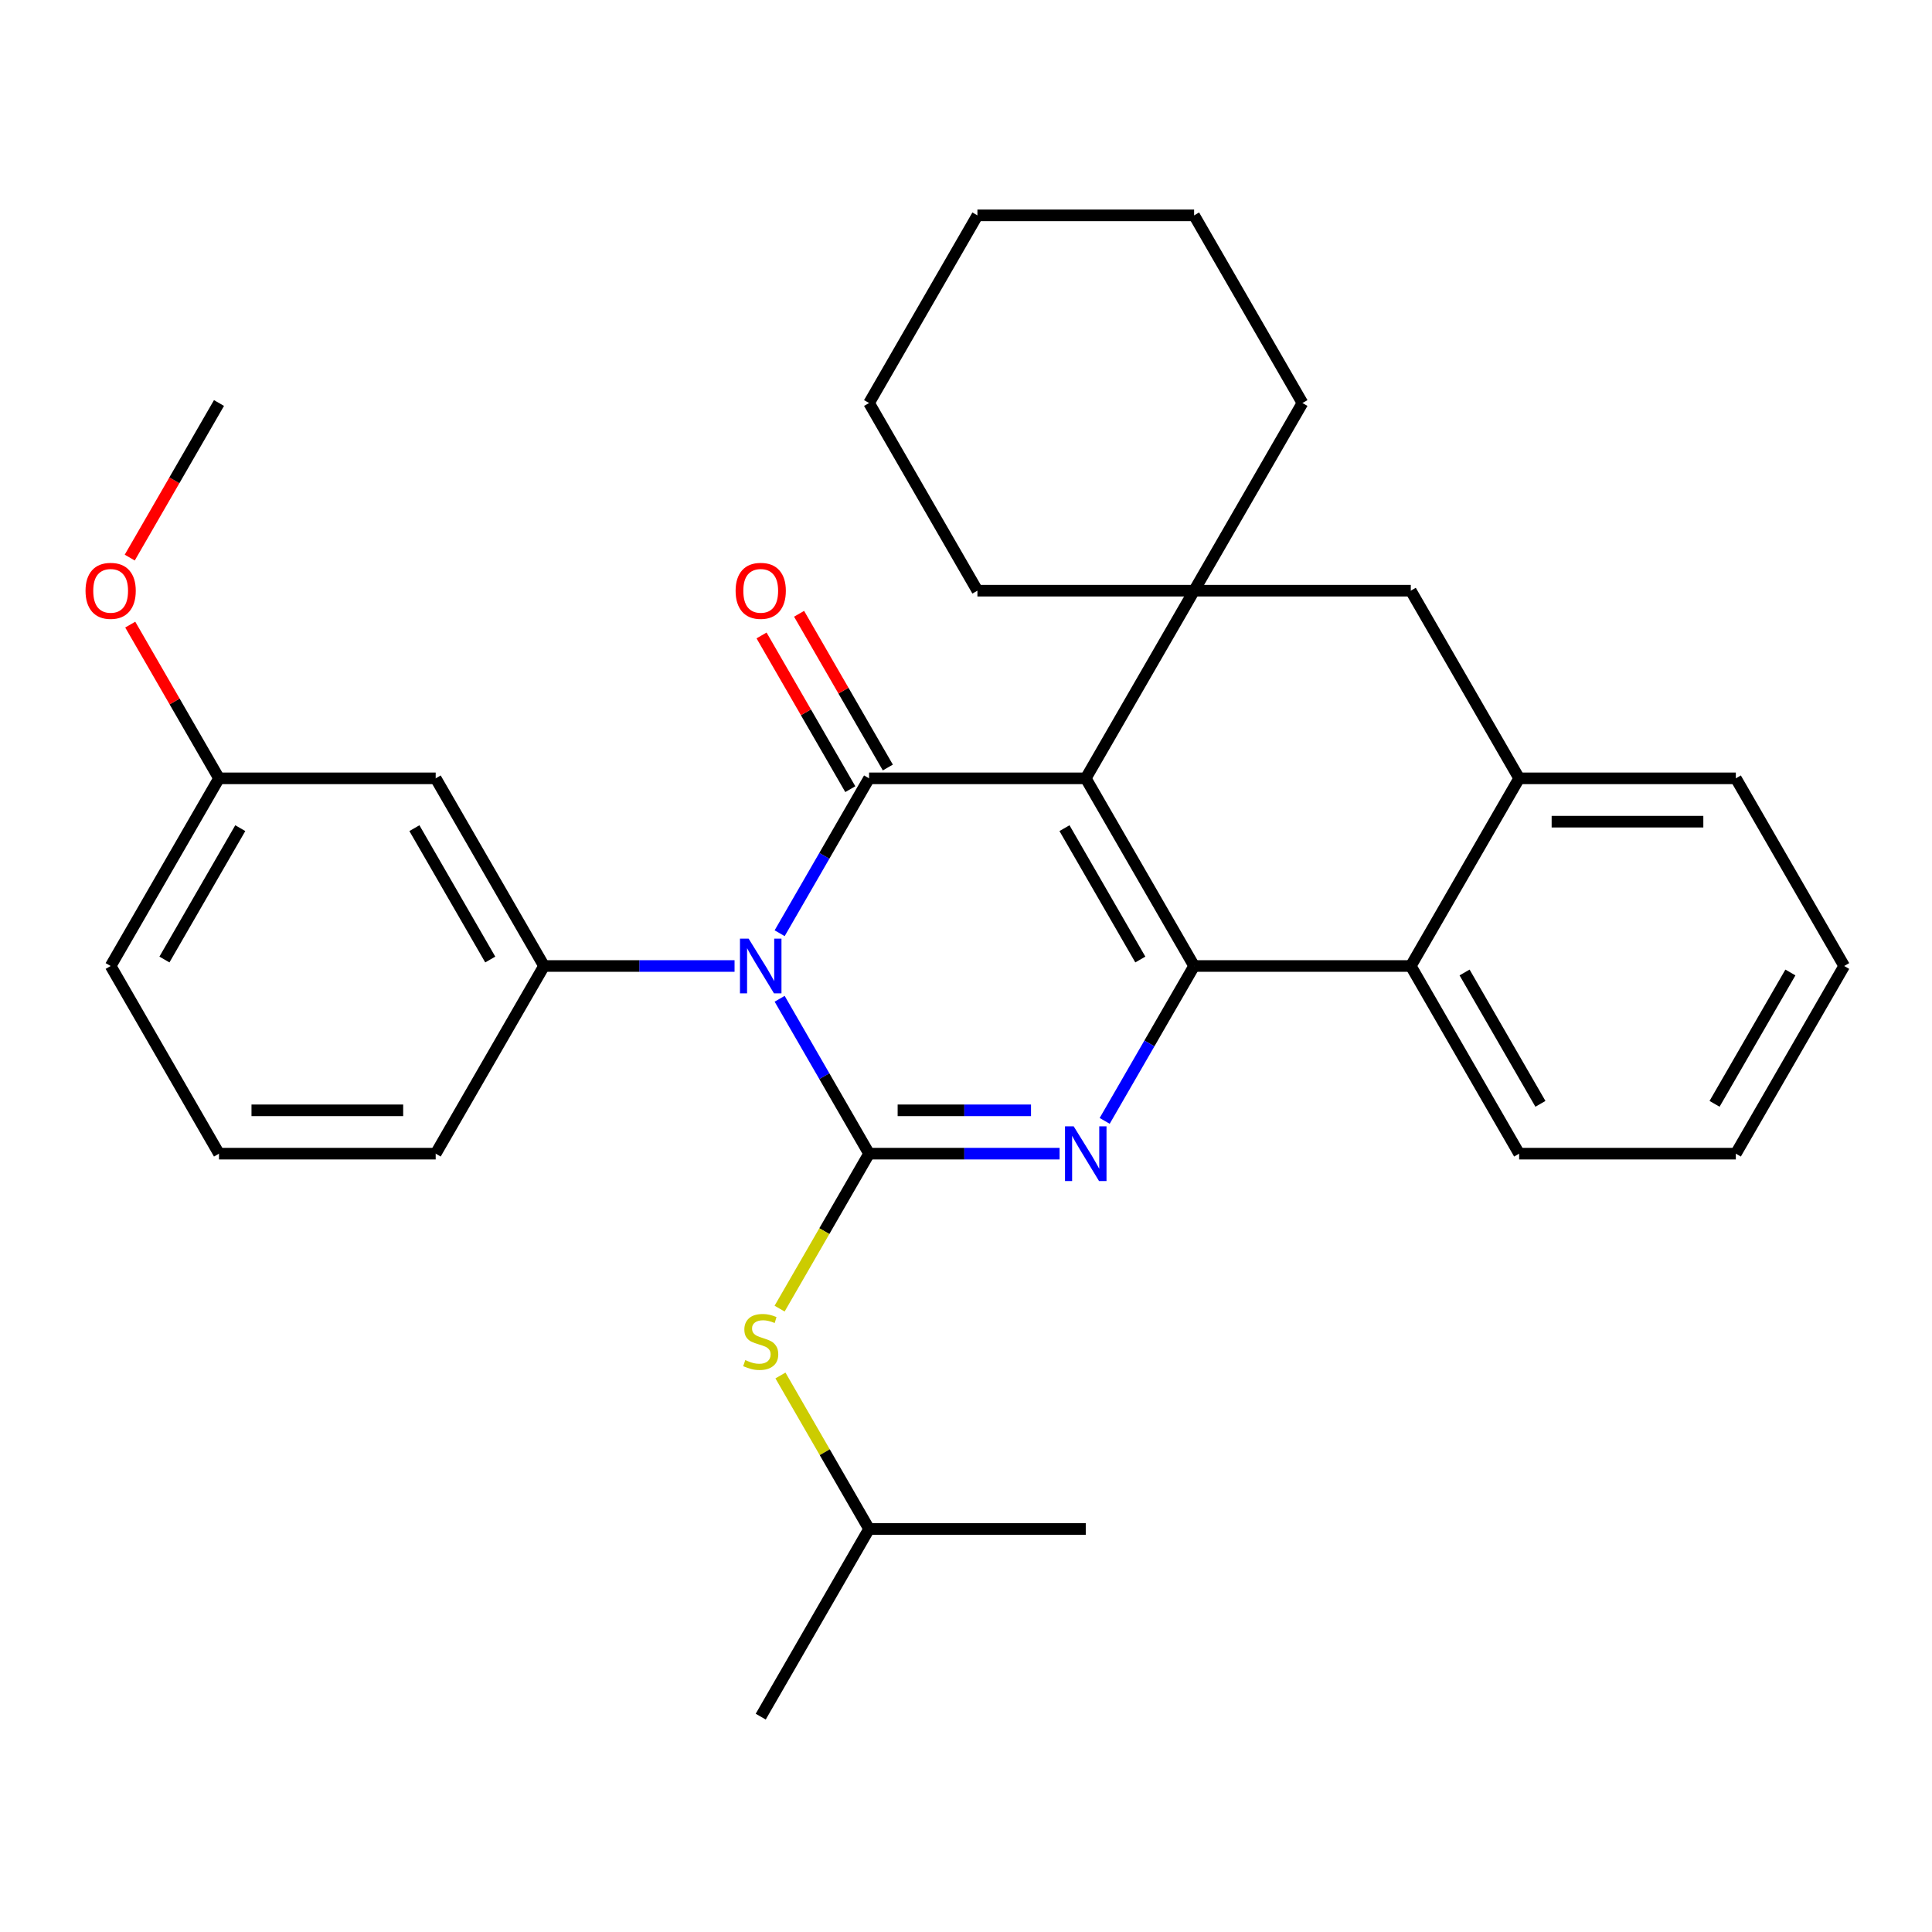 <?xml version='1.0' encoding='iso-8859-1'?>
<svg version='1.1' baseProfile='full'
              xmlns='http://www.w3.org/2000/svg'
                      xmlns:rdkit='http://www.rdkit.org/xml'
                      xmlns:xlink='http://www.w3.org/1999/xlink'
                  xml:space='preserve'
width='1000px' height='1000px' viewBox='0 0 1000 1000'>
<!-- END OF HEADER -->
<rect style='opacity:1.0;fill:#FFFFFF;stroke:none' width='1000' height='1000' x='0' y='0'> </rect>
<path class='bond-1' d='M 403.543,516.964 L 426.686,557.048' style='fill:none;fill-rule:evenodd;stroke:#0000FF;stroke-width:6px;stroke-linecap:butt;stroke-linejoin:miter;stroke-opacity:1' />
<path class='bond-1' d='M 426.686,557.048 L 449.828,597.133' style='fill:none;fill-rule:evenodd;stroke:#000000;stroke-width:6px;stroke-linecap:butt;stroke-linejoin:miter;stroke-opacity:1' />
<path class='bond-2' d='M 403.543,483.036 L 426.686,442.952' style='fill:none;fill-rule:evenodd;stroke:#0000FF;stroke-width:6px;stroke-linecap:butt;stroke-linejoin:miter;stroke-opacity:1' />
<path class='bond-2' d='M 426.686,442.952 L 449.828,402.867' style='fill:none;fill-rule:evenodd;stroke:#000000;stroke-width:6px;stroke-linecap:butt;stroke-linejoin:miter;stroke-opacity:1' />
<path class='bond-6' d='M 380.205,500 L 330.897,500' style='fill:none;fill-rule:evenodd;stroke:#0000FF;stroke-width:6px;stroke-linecap:butt;stroke-linejoin:miter;stroke-opacity:1' />
<path class='bond-6' d='M 330.897,500 L 281.589,500' style='fill:none;fill-rule:evenodd;stroke:#000000;stroke-width:6px;stroke-linecap:butt;stroke-linejoin:miter;stroke-opacity:1' />
<path class='bond-0' d='M 561.988,402.867 L 449.828,402.867' style='fill:none;fill-rule:evenodd;stroke:#000000;stroke-width:6px;stroke-linecap:butt;stroke-linejoin:miter;stroke-opacity:1' />
<path class='bond-3' d='M 561.988,402.867 L 618.067,500' style='fill:none;fill-rule:evenodd;stroke:#000000;stroke-width:6px;stroke-linecap:butt;stroke-linejoin:miter;stroke-opacity:1' />
<path class='bond-3' d='M 550.973,428.653 L 590.229,496.646' style='fill:none;fill-rule:evenodd;stroke:#000000;stroke-width:6px;stroke-linecap:butt;stroke-linejoin:miter;stroke-opacity:1' />
<path class='bond-5' d='M 561.988,402.867 L 618.067,305.734' style='fill:none;fill-rule:evenodd;stroke:#000000;stroke-width:6px;stroke-linecap:butt;stroke-linejoin:miter;stroke-opacity:1' />
<path class='bond-4' d='M 449.828,597.133 L 499.136,597.133' style='fill:none;fill-rule:evenodd;stroke:#000000;stroke-width:6px;stroke-linecap:butt;stroke-linejoin:miter;stroke-opacity:1' />
<path class='bond-4' d='M 499.136,597.133 L 548.444,597.133' style='fill:none;fill-rule:evenodd;stroke:#0000FF;stroke-width:6px;stroke-linecap:butt;stroke-linejoin:miter;stroke-opacity:1' />
<path class='bond-4' d='M 464.621,574.701 L 499.136,574.701' style='fill:none;fill-rule:evenodd;stroke:#000000;stroke-width:6px;stroke-linecap:butt;stroke-linejoin:miter;stroke-opacity:1' />
<path class='bond-4' d='M 499.136,574.701 L 533.651,574.701' style='fill:none;fill-rule:evenodd;stroke:#0000FF;stroke-width:6px;stroke-linecap:butt;stroke-linejoin:miter;stroke-opacity:1' />
<path class='bond-8' d='M 449.828,597.133 L 426.674,637.237' style='fill:none;fill-rule:evenodd;stroke:#000000;stroke-width:6px;stroke-linecap:butt;stroke-linejoin:miter;stroke-opacity:1' />
<path class='bond-8' d='M 426.674,637.237 L 403.52,677.342' style='fill:none;fill-rule:evenodd;stroke:#CCCC00;stroke-width:6px;stroke-linecap:butt;stroke-linejoin:miter;stroke-opacity:1' />
<path class='bond-12' d='M 459.542,397.259 L 436.572,357.475' style='fill:none;fill-rule:evenodd;stroke:#000000;stroke-width:6px;stroke-linecap:butt;stroke-linejoin:miter;stroke-opacity:1' />
<path class='bond-12' d='M 436.572,357.475 L 413.603,317.69' style='fill:none;fill-rule:evenodd;stroke:#FF0000;stroke-width:6px;stroke-linecap:butt;stroke-linejoin:miter;stroke-opacity:1' />
<path class='bond-12' d='M 440.115,408.475 L 417.146,368.691' style='fill:none;fill-rule:evenodd;stroke:#000000;stroke-width:6px;stroke-linecap:butt;stroke-linejoin:miter;stroke-opacity:1' />
<path class='bond-12' d='M 417.146,368.691 L 394.176,328.906' style='fill:none;fill-rule:evenodd;stroke:#FF0000;stroke-width:6px;stroke-linecap:butt;stroke-linejoin:miter;stroke-opacity:1' />
<path class='bond-7' d='M 618.067,500 L 730.227,500' style='fill:none;fill-rule:evenodd;stroke:#000000;stroke-width:6px;stroke-linecap:butt;stroke-linejoin:miter;stroke-opacity:1' />
<path class='bond-31' d='M 618.067,500 L 594.925,540.084' style='fill:none;fill-rule:evenodd;stroke:#000000;stroke-width:6px;stroke-linecap:butt;stroke-linejoin:miter;stroke-opacity:1' />
<path class='bond-31' d='M 594.925,540.084 L 571.782,580.169' style='fill:none;fill-rule:evenodd;stroke:#0000FF;stroke-width:6px;stroke-linecap:butt;stroke-linejoin:miter;stroke-opacity:1' />
<path class='bond-10' d='M 618.067,305.734 L 730.227,305.734' style='fill:none;fill-rule:evenodd;stroke:#000000;stroke-width:6px;stroke-linecap:butt;stroke-linejoin:miter;stroke-opacity:1' />
<path class='bond-14' d='M 618.067,305.734 L 674.147,208.601' style='fill:none;fill-rule:evenodd;stroke:#000000;stroke-width:6px;stroke-linecap:butt;stroke-linejoin:miter;stroke-opacity:1' />
<path class='bond-15' d='M 618.067,305.734 L 505.908,305.734' style='fill:none;fill-rule:evenodd;stroke:#000000;stroke-width:6px;stroke-linecap:butt;stroke-linejoin:miter;stroke-opacity:1' />
<path class='bond-11' d='M 281.589,500 L 225.51,402.867' style='fill:none;fill-rule:evenodd;stroke:#000000;stroke-width:6px;stroke-linecap:butt;stroke-linejoin:miter;stroke-opacity:1' />
<path class='bond-11' d='M 253.751,496.646 L 214.495,428.653' style='fill:none;fill-rule:evenodd;stroke:#000000;stroke-width:6px;stroke-linecap:butt;stroke-linejoin:miter;stroke-opacity:1' />
<path class='bond-16' d='M 281.589,500 L 225.51,597.133' style='fill:none;fill-rule:evenodd;stroke:#000000;stroke-width:6px;stroke-linecap:butt;stroke-linejoin:miter;stroke-opacity:1' />
<path class='bond-18' d='M 730.227,500 L 786.306,597.133' style='fill:none;fill-rule:evenodd;stroke:#000000;stroke-width:6px;stroke-linecap:butt;stroke-linejoin:miter;stroke-opacity:1' />
<path class='bond-18' d='M 758.065,503.354 L 797.321,571.347' style='fill:none;fill-rule:evenodd;stroke:#000000;stroke-width:6px;stroke-linecap:butt;stroke-linejoin:miter;stroke-opacity:1' />
<path class='bond-33' d='M 730.227,500 L 786.306,402.867' style='fill:none;fill-rule:evenodd;stroke:#000000;stroke-width:6px;stroke-linecap:butt;stroke-linejoin:miter;stroke-opacity:1' />
<path class='bond-17' d='M 403.959,711.95 L 426.894,751.674' style='fill:none;fill-rule:evenodd;stroke:#CCCC00;stroke-width:6px;stroke-linecap:butt;stroke-linejoin:miter;stroke-opacity:1' />
<path class='bond-17' d='M 426.894,751.674 L 449.828,791.399' style='fill:none;fill-rule:evenodd;stroke:#000000;stroke-width:6px;stroke-linecap:butt;stroke-linejoin:miter;stroke-opacity:1' />
<path class='bond-9' d='M 786.306,402.867 L 730.227,305.734' style='fill:none;fill-rule:evenodd;stroke:#000000;stroke-width:6px;stroke-linecap:butt;stroke-linejoin:miter;stroke-opacity:1' />
<path class='bond-20' d='M 786.306,402.867 L 898.466,402.867' style='fill:none;fill-rule:evenodd;stroke:#000000;stroke-width:6px;stroke-linecap:butt;stroke-linejoin:miter;stroke-opacity:1' />
<path class='bond-20' d='M 803.13,425.299 L 881.642,425.299' style='fill:none;fill-rule:evenodd;stroke:#000000;stroke-width:6px;stroke-linecap:butt;stroke-linejoin:miter;stroke-opacity:1' />
<path class='bond-13' d='M 225.51,402.867 L 113.35,402.867' style='fill:none;fill-rule:evenodd;stroke:#000000;stroke-width:6px;stroke-linecap:butt;stroke-linejoin:miter;stroke-opacity:1' />
<path class='bond-19' d='M 113.35,402.867 L 90.381,363.083' style='fill:none;fill-rule:evenodd;stroke:#000000;stroke-width:6px;stroke-linecap:butt;stroke-linejoin:miter;stroke-opacity:1' />
<path class='bond-19' d='M 90.381,363.083 L 67.411,323.298' style='fill:none;fill-rule:evenodd;stroke:#FF0000;stroke-width:6px;stroke-linecap:butt;stroke-linejoin:miter;stroke-opacity:1' />
<path class='bond-32' d='M 113.35,402.867 L 57.271,500' style='fill:none;fill-rule:evenodd;stroke:#000000;stroke-width:6px;stroke-linecap:butt;stroke-linejoin:miter;stroke-opacity:1' />
<path class='bond-32' d='M 124.365,428.653 L 85.109,496.646' style='fill:none;fill-rule:evenodd;stroke:#000000;stroke-width:6px;stroke-linecap:butt;stroke-linejoin:miter;stroke-opacity:1' />
<path class='bond-26' d='M 674.147,208.601 L 618.067,111.469' style='fill:none;fill-rule:evenodd;stroke:#000000;stroke-width:6px;stroke-linecap:butt;stroke-linejoin:miter;stroke-opacity:1' />
<path class='bond-27' d='M 505.908,305.734 L 449.828,208.601' style='fill:none;fill-rule:evenodd;stroke:#000000;stroke-width:6px;stroke-linecap:butt;stroke-linejoin:miter;stroke-opacity:1' />
<path class='bond-21' d='M 225.51,597.133 L 113.35,597.133' style='fill:none;fill-rule:evenodd;stroke:#000000;stroke-width:6px;stroke-linecap:butt;stroke-linejoin:miter;stroke-opacity:1' />
<path class='bond-21' d='M 208.686,574.701 L 130.174,574.701' style='fill:none;fill-rule:evenodd;stroke:#000000;stroke-width:6px;stroke-linecap:butt;stroke-linejoin:miter;stroke-opacity:1' />
<path class='bond-24' d='M 449.828,791.399 L 393.749,888.531' style='fill:none;fill-rule:evenodd;stroke:#000000;stroke-width:6px;stroke-linecap:butt;stroke-linejoin:miter;stroke-opacity:1' />
<path class='bond-25' d='M 449.828,791.399 L 561.988,791.399' style='fill:none;fill-rule:evenodd;stroke:#000000;stroke-width:6px;stroke-linecap:butt;stroke-linejoin:miter;stroke-opacity:1' />
<path class='bond-28' d='M 786.306,597.133 L 898.466,597.133' style='fill:none;fill-rule:evenodd;stroke:#000000;stroke-width:6px;stroke-linecap:butt;stroke-linejoin:miter;stroke-opacity:1' />
<path class='bond-23' d='M 67.157,288.61 L 90.254,248.606' style='fill:none;fill-rule:evenodd;stroke:#FF0000;stroke-width:6px;stroke-linecap:butt;stroke-linejoin:miter;stroke-opacity:1' />
<path class='bond-23' d='M 90.254,248.606 L 113.35,208.601' style='fill:none;fill-rule:evenodd;stroke:#000000;stroke-width:6px;stroke-linecap:butt;stroke-linejoin:miter;stroke-opacity:1' />
<path class='bond-29' d='M 898.466,402.867 L 954.545,500' style='fill:none;fill-rule:evenodd;stroke:#000000;stroke-width:6px;stroke-linecap:butt;stroke-linejoin:miter;stroke-opacity:1' />
<path class='bond-22' d='M 113.35,597.133 L 57.271,500' style='fill:none;fill-rule:evenodd;stroke:#000000;stroke-width:6px;stroke-linecap:butt;stroke-linejoin:miter;stroke-opacity:1' />
<path class='bond-34' d='M 618.067,111.469 L 505.908,111.469' style='fill:none;fill-rule:evenodd;stroke:#000000;stroke-width:6px;stroke-linecap:butt;stroke-linejoin:miter;stroke-opacity:1' />
<path class='bond-30' d='M 449.828,208.601 L 505.908,111.469' style='fill:none;fill-rule:evenodd;stroke:#000000;stroke-width:6px;stroke-linecap:butt;stroke-linejoin:miter;stroke-opacity:1' />
<path class='bond-35' d='M 898.466,597.133 L 954.545,500' style='fill:none;fill-rule:evenodd;stroke:#000000;stroke-width:6px;stroke-linecap:butt;stroke-linejoin:miter;stroke-opacity:1' />
<path class='bond-35' d='M 887.451,571.347 L 926.707,503.354' style='fill:none;fill-rule:evenodd;stroke:#000000;stroke-width:6px;stroke-linecap:butt;stroke-linejoin:miter;stroke-opacity:1' />
<path  class='atom-0' d='M 387.489 485.84
L 396.769 500.84
Q 397.689 502.32, 399.169 505
Q 400.649 507.68, 400.729 507.84
L 400.729 485.84
L 404.489 485.84
L 404.489 514.16
L 400.609 514.16
L 390.649 497.76
Q 389.489 495.84, 388.249 493.64
Q 387.049 491.44, 386.689 490.76
L 386.689 514.16
L 383.009 514.16
L 383.009 485.84
L 387.489 485.84
' fill='#0000FF'/>
<path  class='atom-5' d='M 555.728 582.973
L 565.008 597.973
Q 565.928 599.453, 567.408 602.133
Q 568.888 604.813, 568.968 604.973
L 568.968 582.973
L 572.728 582.973
L 572.728 611.293
L 568.848 611.293
L 558.888 594.893
Q 557.728 592.973, 556.488 590.773
Q 555.288 588.573, 554.928 587.893
L 554.928 611.293
L 551.248 611.293
L 551.248 582.973
L 555.728 582.973
' fill='#0000FF'/>
<path  class='atom-9' d='M 385.749 703.986
Q 386.069 704.106, 387.389 704.666
Q 388.709 705.226, 390.149 705.586
Q 391.629 705.906, 393.069 705.906
Q 395.749 705.906, 397.309 704.626
Q 398.869 703.306, 398.869 701.026
Q 398.869 699.466, 398.069 698.506
Q 397.309 697.546, 396.109 697.026
Q 394.909 696.506, 392.909 695.906
Q 390.389 695.146, 388.869 694.426
Q 387.389 693.706, 386.309 692.186
Q 385.269 690.666, 385.269 688.106
Q 385.269 684.546, 387.669 682.346
Q 390.109 680.146, 394.909 680.146
Q 398.189 680.146, 401.909 681.706
L 400.989 684.786
Q 397.589 683.386, 395.029 683.386
Q 392.269 683.386, 390.749 684.546
Q 389.229 685.666, 389.269 687.626
Q 389.269 689.146, 390.029 690.066
Q 390.829 690.986, 391.949 691.506
Q 393.109 692.026, 395.029 692.626
Q 397.589 693.426, 399.109 694.226
Q 400.629 695.026, 401.709 696.666
Q 402.829 698.266, 402.829 701.026
Q 402.829 704.946, 400.189 707.066
Q 397.589 709.146, 393.229 709.146
Q 390.709 709.146, 388.789 708.586
Q 386.909 708.066, 384.669 707.146
L 385.749 703.986
' fill='#CCCC00'/>
<path  class='atom-13' d='M 380.749 305.814
Q 380.749 299.014, 384.109 295.214
Q 387.469 291.414, 393.749 291.414
Q 400.029 291.414, 403.389 295.214
Q 406.749 299.014, 406.749 305.814
Q 406.749 312.694, 403.349 316.614
Q 399.949 320.494, 393.749 320.494
Q 387.509 320.494, 384.109 316.614
Q 380.749 312.734, 380.749 305.814
M 393.749 317.294
Q 398.069 317.294, 400.389 314.414
Q 402.749 311.494, 402.749 305.814
Q 402.749 300.254, 400.389 297.454
Q 398.069 294.614, 393.749 294.614
Q 389.429 294.614, 387.069 297.414
Q 384.749 300.214, 384.749 305.814
Q 384.749 311.534, 387.069 314.414
Q 389.429 317.294, 393.749 317.294
' fill='#FF0000'/>
<path  class='atom-20' d='M 44.271 305.814
Q 44.271 299.014, 47.631 295.214
Q 50.991 291.414, 57.271 291.414
Q 63.551 291.414, 66.911 295.214
Q 70.271 299.014, 70.271 305.814
Q 70.271 312.694, 66.871 316.614
Q 63.471 320.494, 57.271 320.494
Q 51.031 320.494, 47.631 316.614
Q 44.271 312.734, 44.271 305.814
M 57.271 317.294
Q 61.591 317.294, 63.911 314.414
Q 66.271 311.494, 66.271 305.814
Q 66.271 300.254, 63.911 297.454
Q 61.591 294.614, 57.271 294.614
Q 52.951 294.614, 50.591 297.414
Q 48.271 300.214, 48.271 305.814
Q 48.271 311.534, 50.591 314.414
Q 52.951 317.294, 57.271 317.294
' fill='#FF0000'/>
</svg>
